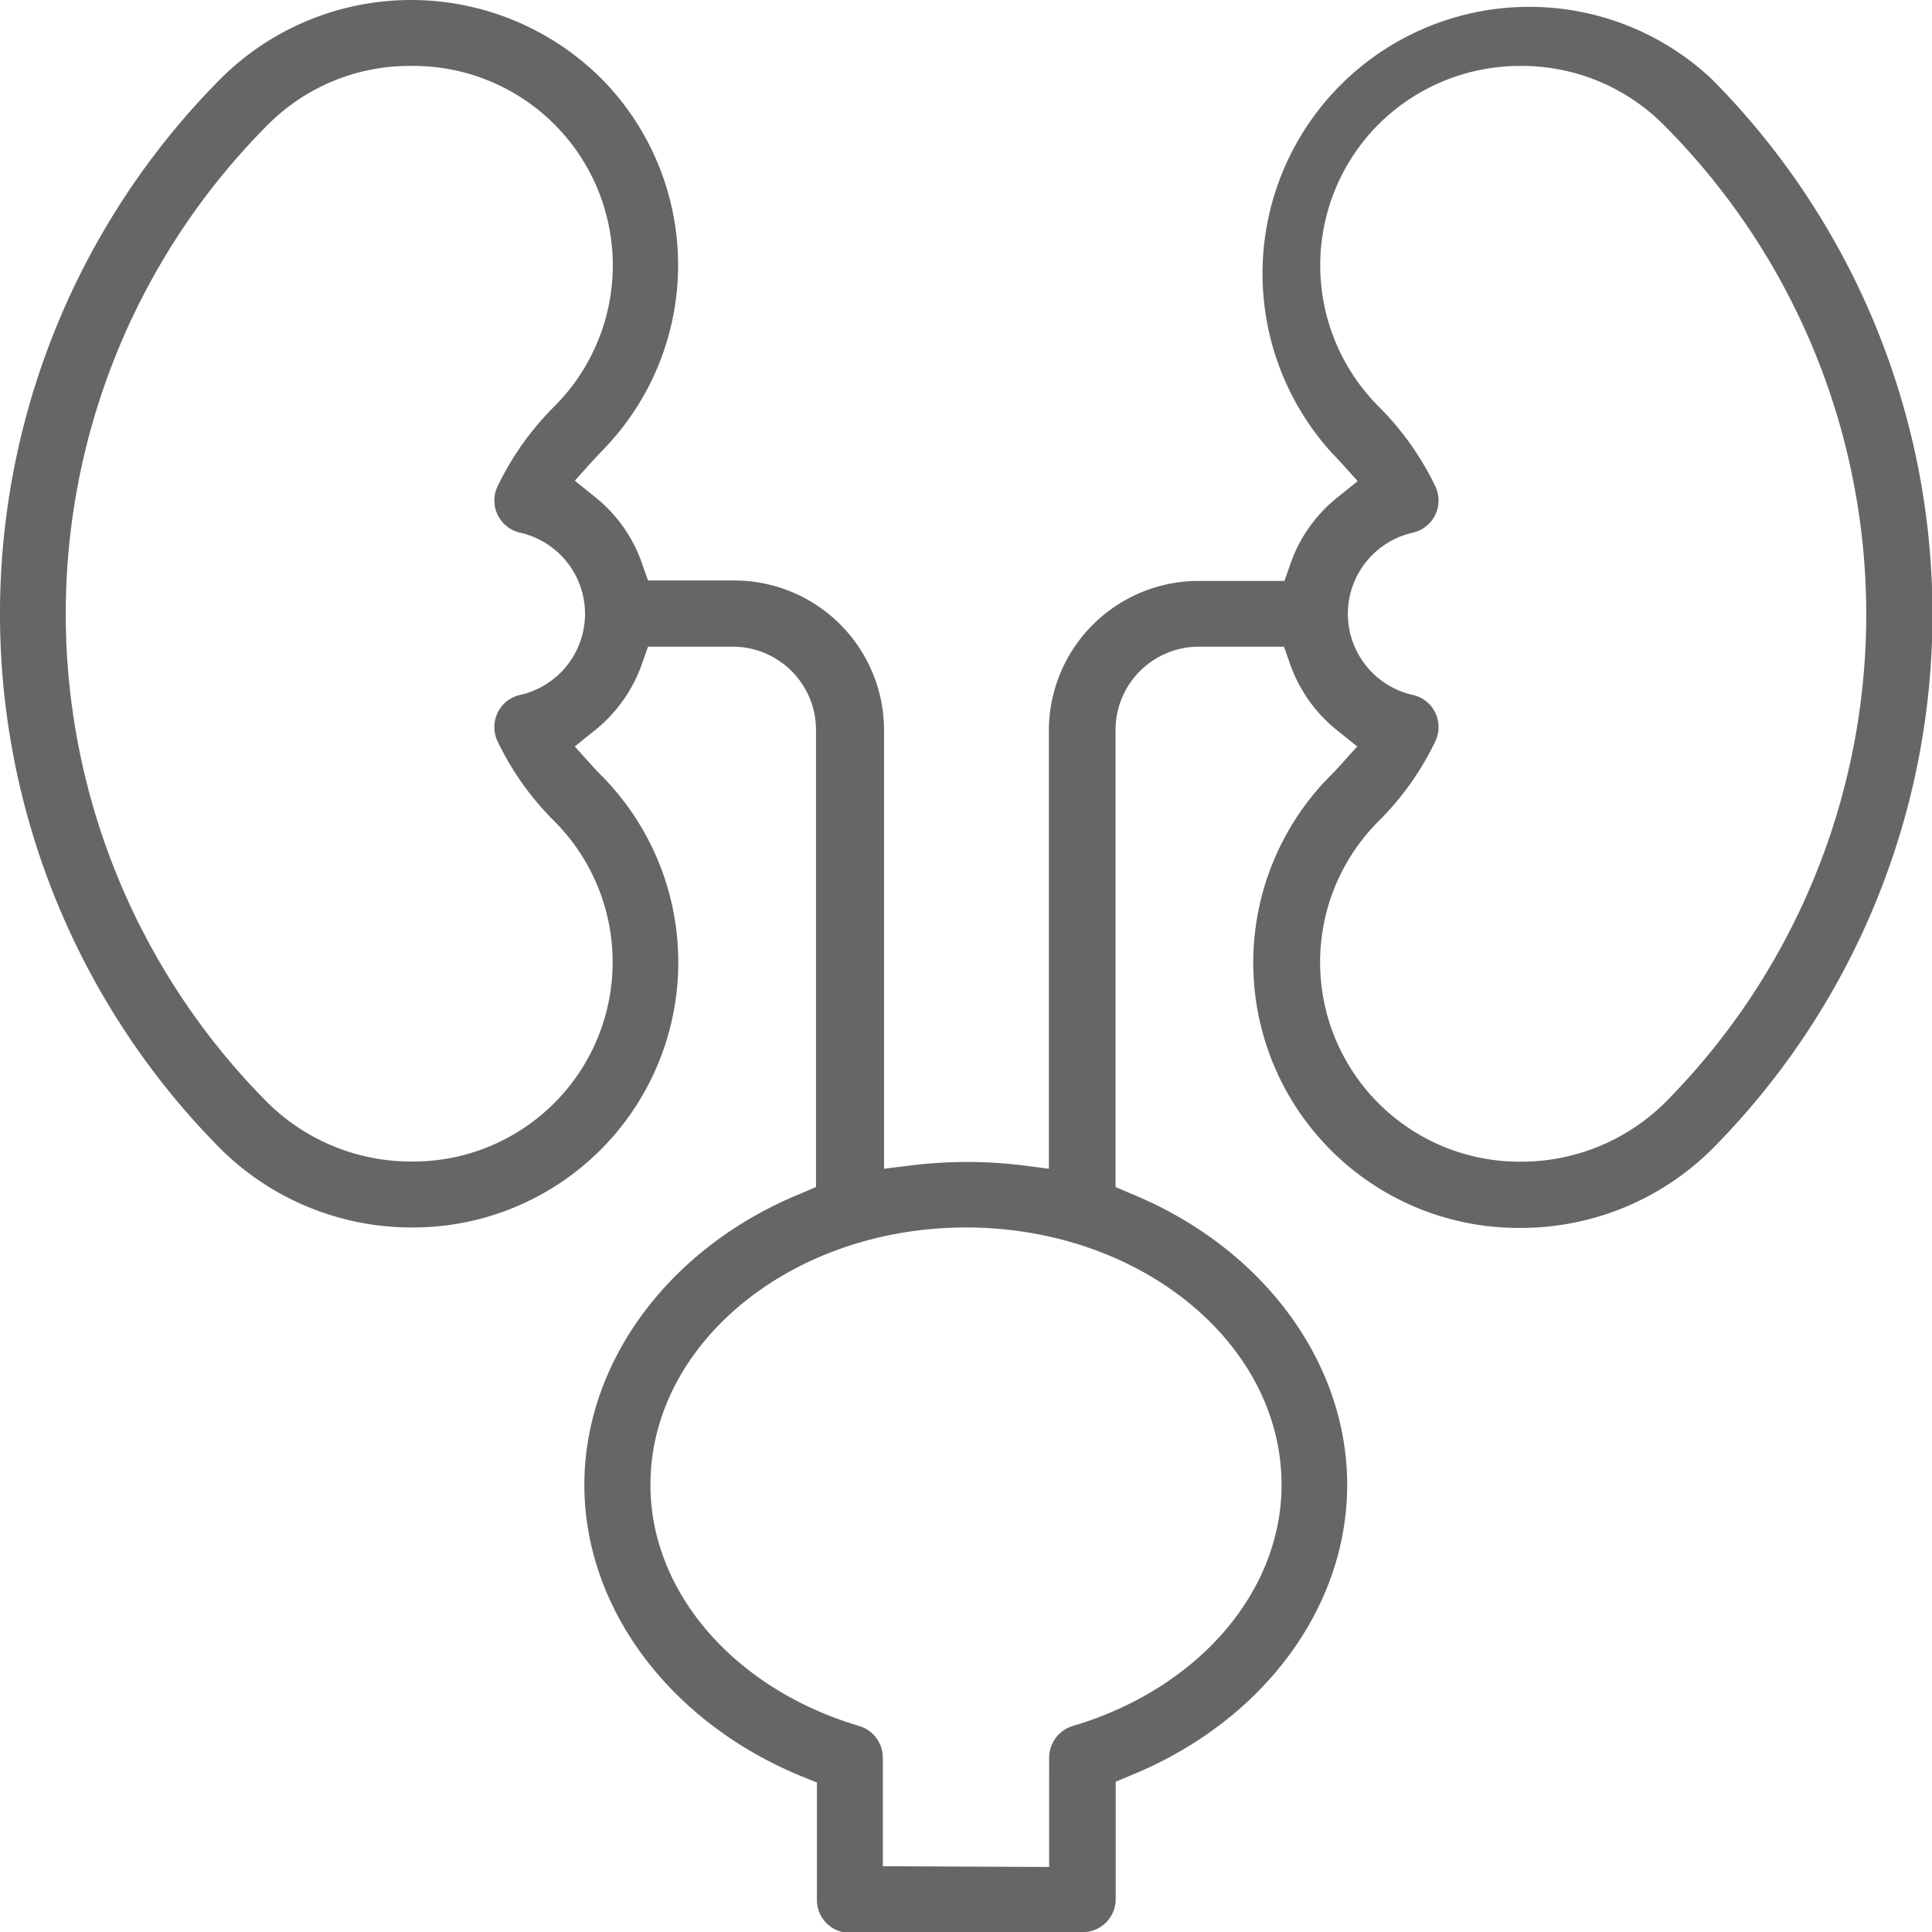 <svg xmlns="http://www.w3.org/2000/svg" viewBox="0 0 128.94 128.95"><defs><style>.cls-1{fill:#666;}</style></defs><title>Urology_4</title><g id="Layer_2" data-name="Layer 2"><g id="Layer_1-2" data-name="Layer 1"><path class="cls-1" d="M56.72,129a2.2,2.2,0,0,1-2.2-2.2v-7.84l-1.05-.42C44.69,114.92,39,107.31,39,99.1s5.67-15.87,14.46-19.45l1-.43V48.72A5.56,5.56,0,0,0,49,43.16H43.25l-.4,1.13a9.86,9.86,0,0,1-3.11,4.42l-1.38,1.11,1.19,1.32q.26.28.54.57A17.7,17.7,0,0,1,27.52,81.92a18.09,18.09,0,0,1-12.73-5.18,50.66,50.66,0,0,1,0-71.55,18,18,0,0,1,25.29,0,17.68,17.68,0,0,1,0,25l-.53.57-1.19,1.32,1.38,1.11a9.75,9.75,0,0,1,3.11,4.42l.4,1.13H49a10,10,0,0,1,10,9.95V78l1.88-.23a30.72,30.72,0,0,1,7.34,0L70,78V48.72a10,10,0,0,1,10-9.95h5.72l.4-1.13a9.75,9.75,0,0,1,3.11-4.42l1.38-1.11-1.19-1.32q-.26-.28-.54-.57a17.8,17.8,0,0,1,25.3-25,50.66,50.66,0,0,1,0,71.55,18.1,18.1,0,0,1-12.72,5.18A17.7,17.7,0,0,1,88.86,51.7c.18-.18.36-.37.53-.56l1.19-1.32L89.2,48.71a9.81,9.81,0,0,1-3.11-4.42l-.4-1.13H80a5.56,5.56,0,0,0-5.55,5.56v30.5l1,.43c8.79,3.58,14.46,11.22,14.46,19.45s-5.67,15.82-14.45,19.39l-1,.42v7.84a2.2,2.2,0,0,1-2.2,2.2Zm13.3-4.4V117.3a2.21,2.21,0,0,1,1.58-2.11c8.33-2.47,13.93-8.93,13.93-16.09,0-9.47-9.45-17.18-21.06-17.18S43.41,89.63,43.41,99.1c0,7.16,5.6,13.62,13.93,16.09a2.21,2.21,0,0,1,1.58,2.11v7.25ZM101.5,4.4A13.38,13.38,0,0,0,92,8.3a13.33,13.33,0,0,0,0,18.82,19.39,19.39,0,0,1,3.79,5.33,2.2,2.2,0,0,1-1.5,3.1,5.55,5.55,0,0,0,0,10.83,2.18,2.18,0,0,1,1.5,1.19,2.21,2.21,0,0,1,0,1.91A19.18,19.18,0,0,1,92,54.81a13.31,13.31,0,0,0,9.47,22.72,13.64,13.64,0,0,0,9.61-3.9A46.24,46.24,0,0,0,111,8.3,13.36,13.36,0,0,0,101.5,4.4Zm-74.06,0A13.34,13.34,0,0,0,17.9,8.3a46.24,46.24,0,0,0,0,65.33,13.63,13.63,0,0,0,9.6,3.89A13.31,13.31,0,0,0,37,54.81a19.18,19.18,0,0,1-3.79-5.33,2.21,2.21,0,0,1,0-1.91,2.18,2.18,0,0,1,1.5-1.19,5.55,5.55,0,0,0,0-10.83,2.2,2.2,0,0,1-1.5-3.1A19.39,19.39,0,0,1,37,27.12,13.31,13.31,0,0,0,27.44,4.4Z"/></g></g></svg>